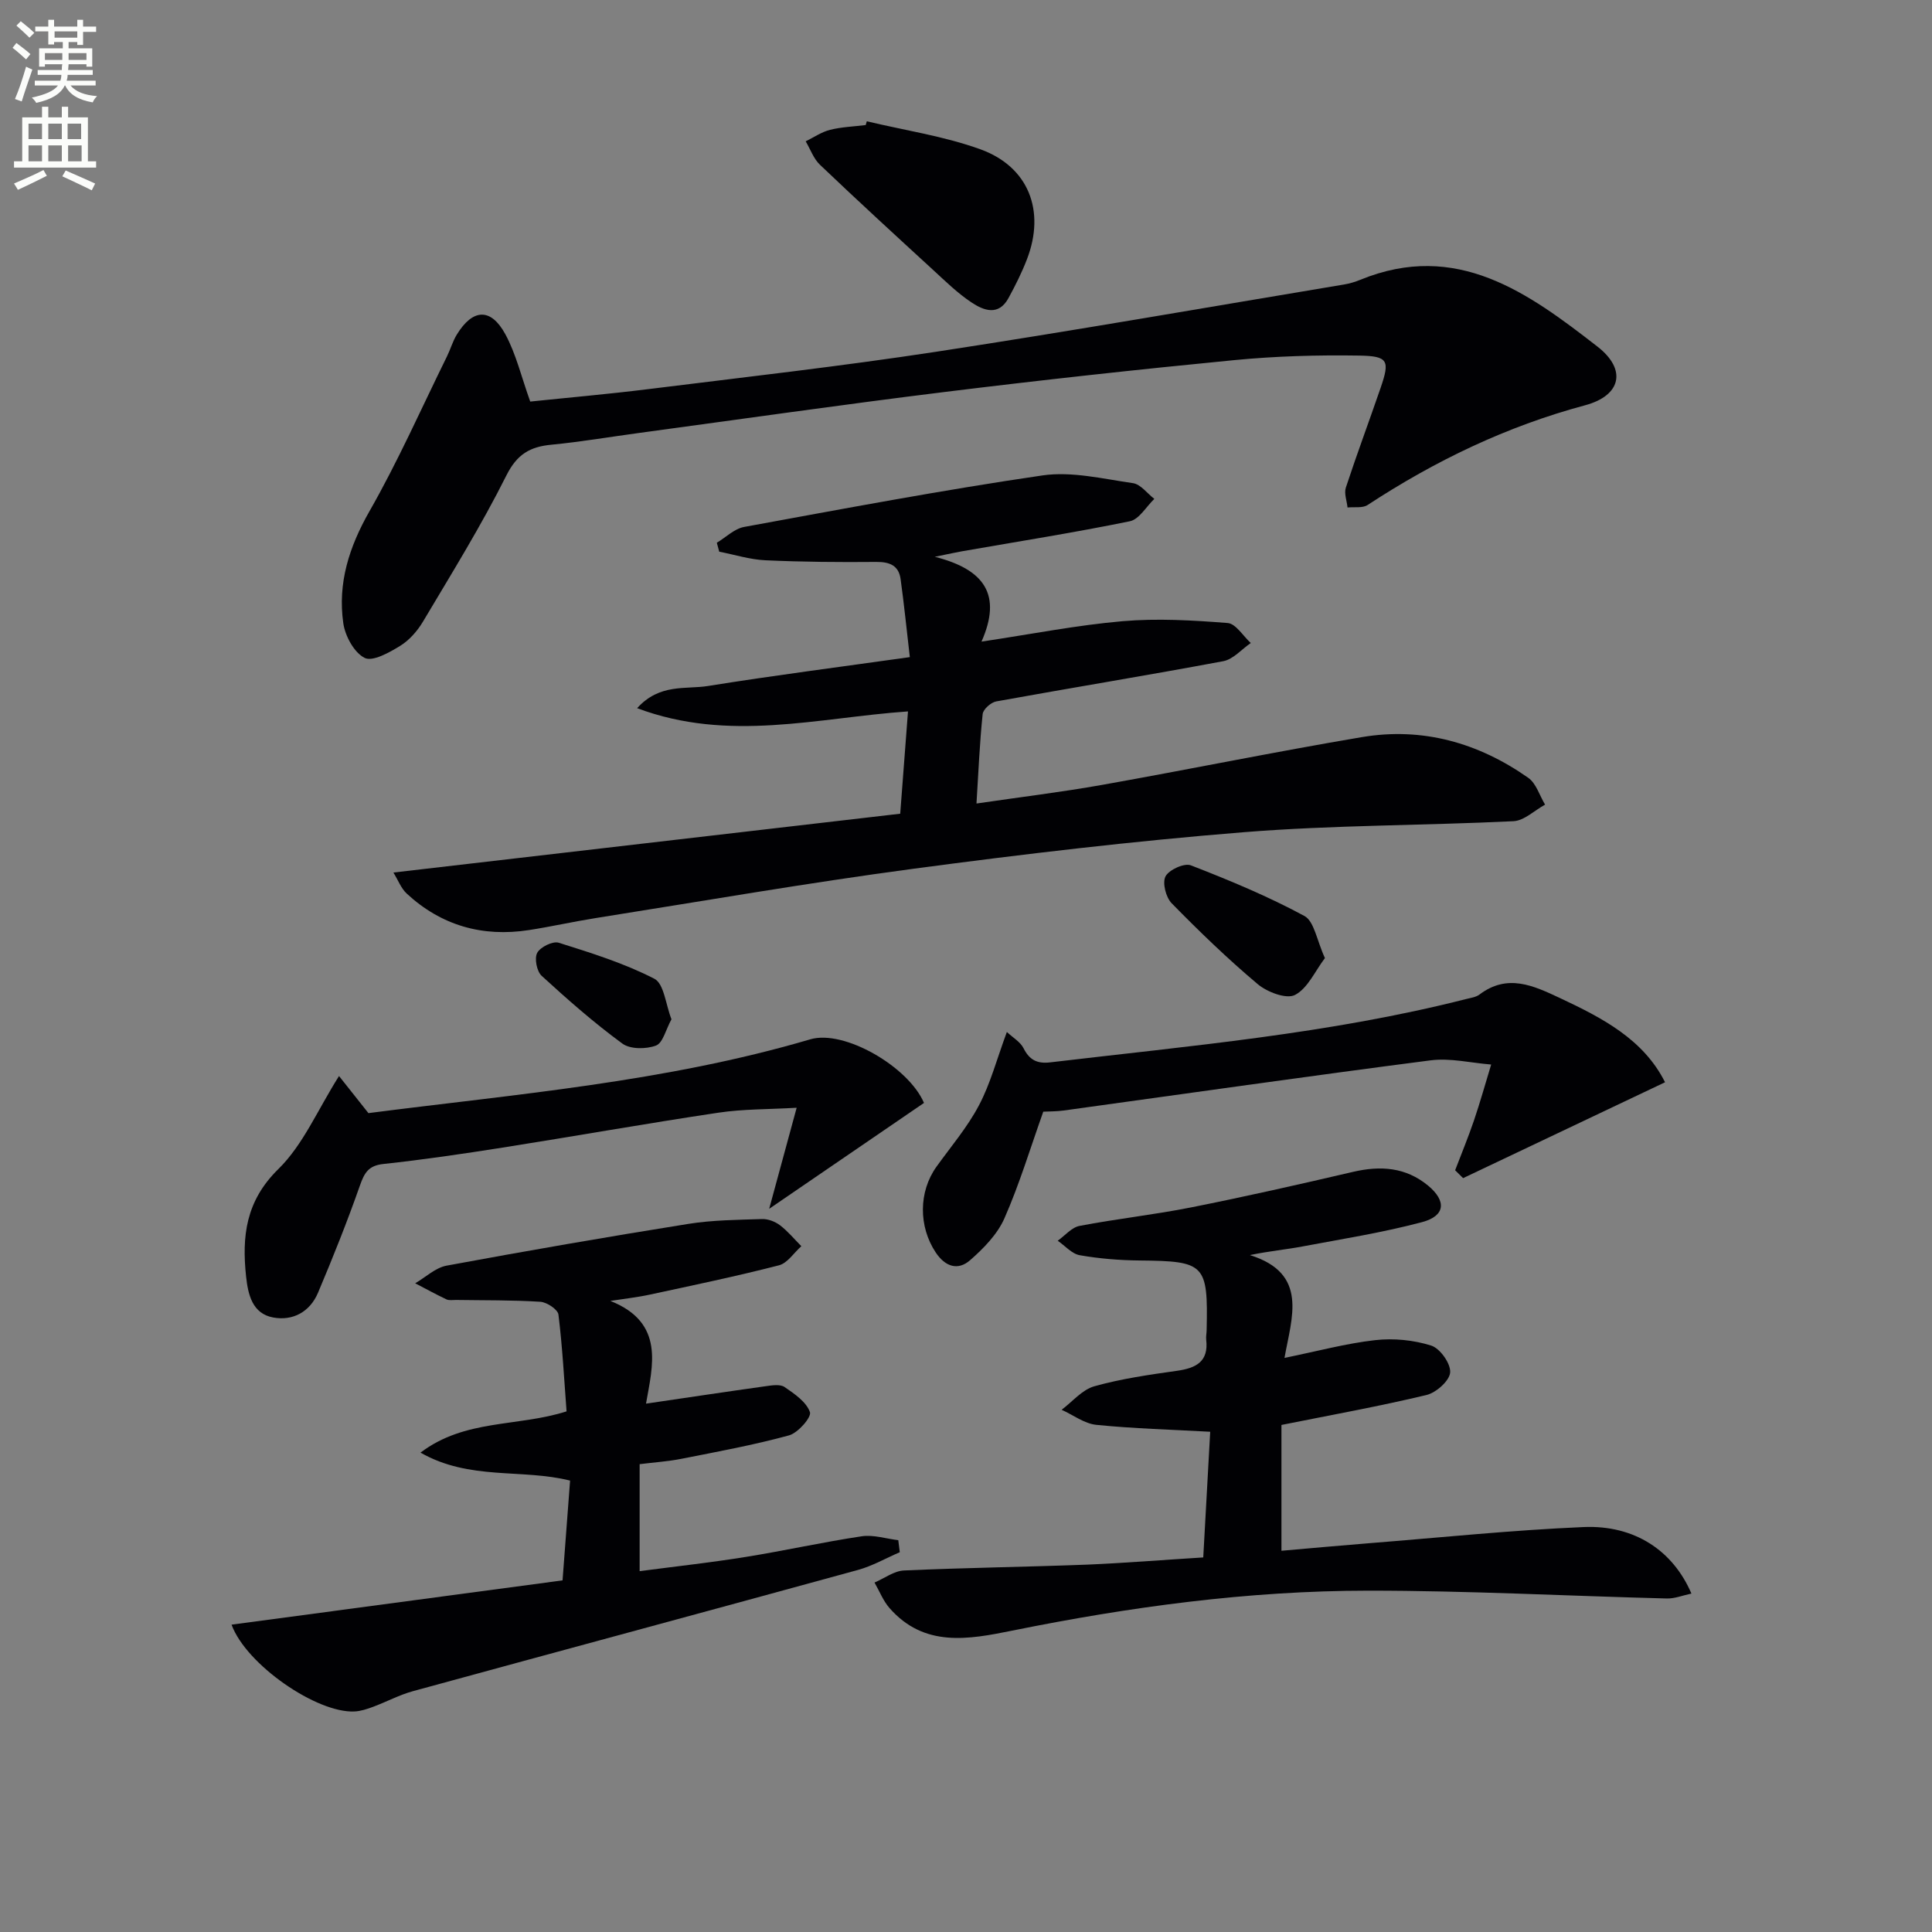 <svg enable-background="new 0 0 400 400" viewBox="0 0 400 400" xmlns="http://www.w3.org/2000/svg"><rect x="0" y="0" width="400" height="400" fill="#808080" stroke="none"/><path d="m2.6 9.9.8-1c.9.7 1.9 1.4 2.9 2.3l-.9 1.1c-1.1-1-2-1.8-2.8-2.4zm.5 10.6c.9-2.1 1.6-4.3 2.3-6.7.4.2.8.4 1.3.6-.7 2.1-1.5 4.3-2.2 6.6zm.3-15.2.9-.9c1 .8 2 1.6 2.8 2.4l-1 1c-.9-.9-1.8-1.7-2.7-2.5zm12.6-1.2h1.2v1.4h2.7v1.1h-2.7v2.7h-1.2v-.6h-1.8v1.3h4.9v3.8h-1.2v-.5h-3.7c0 .4-.1.9-.1 1.2h5.1v1h-5.2c0 .5-.1.9-.2 1.2h6v1h-5.2c1.1 1.3 2.9 2 5.5 2.2-.4.4-.7.8-.9 1.3-2.9-.5-4.8-1.6-5.7-3.5h-.1c-.8 1.7-2.7 2.9-5.9 3.6-.2-.4-.6-.8-.9-1.1 2.8-.6 4.6-1.4 5.4-2.5h-4.8v-1h5.3c.1-.3.2-.7.2-1.2h-4.9v-1h5c0-.4 0-.8.1-1.2h-3.6v.5h-1.2v-3.8h4.9v-1.3h-1.8v.5h-1.2v-2.7h-2.7v-1h2.7v-1.4h1.2v1.4h4.8zm-6.7 8.3h3.6c0-.4 0-.9 0-1.4h-3.6zm1.9-4.6h4.8v-1.3h-4.7v1.3zm6.7 3.2h-3.7v1.4h3.7z" fill="#fbfcfa"/><path d="m8.7 22.1h1.3v2.2h2.8v-2.2h1.3v2.2h4.1v9.1h1.7v1.3h-17v-1.3h1.7v-9.1h4.1zm.3 13.1.7 1.2c-1.8.9-3.8 1.9-6 2.9-.2-.4-.5-.8-.8-1.3 2.3-1 4.4-1.9 6.1-2.8zm-3.1-6.4h2.8v-3.2h-2.8zm0 4.6h2.8v-3.3h-2.8zm4.1-4.6h2.8v-3.2h-2.8zm0 4.6h2.8v-3.3h-2.8zm3.6 1.9c2.1.9 4.1 1.8 6.1 2.7l-.7 1.4c-2.2-1.1-4.2-2-6.1-2.9zm3.2-9.7h-2.8v3.2h2.8zm-2.7 7.8h2.8v-3.3h-2.8z" fill="#fbfcfa"/><g fill="#010104"><path d="m81.45 180.65c35.34-4.1 69.95-8.12 104.93-12.18.57-7.5 1.08-14.18 1.61-21.18-18.75 1.31-37.05 6.47-56.08-.67 4.67-5.17 10.05-3.85 14.66-4.59 13.58-2.18 27.23-3.93 41.8-5.98-.67-5.75-1.19-10.97-1.91-16.16-.39-2.79-2.24-3.57-5.01-3.55-7.66.07-15.33.01-22.98-.34-3.21-.15-6.37-1.16-9.56-1.78-.17-.62-.33-1.23-.5-1.85 1.87-1.12 3.63-2.9 5.64-3.27 20.56-3.76 41.11-7.65 61.79-10.67 6.05-.88 12.51.71 18.72 1.6 1.6.23 2.96 2.13 4.43 3.26-1.67 1.6-3.14 4.23-5.06 4.63-11.53 2.36-23.17 4.19-34.77 6.22-1.29.22-2.56.52-5.62 1.14 10.37 2.63 13.93 7.91 9.67 17.56 10.36-1.55 19.74-3.41 29.22-4.23 7.19-.62 14.52-.19 21.74.38 1.69.13 3.2 2.69 4.79 4.14-1.89 1.29-3.63 3.37-5.69 3.76-15.64 2.93-31.35 5.49-47.01 8.33-1.1.2-2.71 1.63-2.81 2.62-.62 5.9-.86 11.83-1.28 18.52 9.06-1.33 17.58-2.36 26.02-3.86 17.95-3.19 35.82-6.86 53.79-9.89 12.53-2.11 24.1 1.17 34.43 8.43 1.65 1.16 2.34 3.67 3.48 5.55-2.18 1.19-4.32 3.32-6.55 3.43-18.61.91-37.29.79-55.85 2.28-22.83 1.83-45.62 4.53-68.33 7.56-22.03 2.94-43.95 6.75-65.91 10.23-4.59.73-9.13 1.76-13.72 2.47-9.61 1.49-18.16-.92-25.33-7.56-1.17-1.09-1.79-2.8-2.75-4.35z"/><path d="m109.78 83.14c7.86-.82 16.11-1.54 24.32-2.56 19.94-2.48 39.91-4.73 59.77-7.76 28.19-4.31 56.28-9.23 84.41-13.92 1.14-.19 2.28-.53 3.35-.97 19.96-8.17 34.8 2.71 49.12 13.84 6.13 4.77 4.86 10.14-2.55 12.13-16.25 4.36-31.08 11.49-45.06 20.66-1.04.68-2.75.36-4.15.51-.14-1.38-.74-2.91-.35-4.11 2.28-6.94 4.84-13.78 7.21-20.68 1.92-5.61 1.59-6.56-4.42-6.66-8.63-.14-17.32.11-25.9.94-20 1.94-39.97 4.13-59.91 6.59-21.09 2.6-42.12 5.62-63.18 8.47-6.09.82-12.15 1.86-18.26 2.45-4.46.42-7.14 1.97-9.35 6.39-5.19 10.37-11.33 20.28-17.27 30.26-1.16 1.95-2.85 3.86-4.76 5.03-2.23 1.37-5.67 3.29-7.31 2.46-2.17-1.1-4.02-4.5-4.41-7.15-1.2-8.32 1.2-15.83 5.43-23.24 5.91-10.35 10.75-21.32 16.03-32.03.73-1.48 1.18-3.12 2.04-4.52 3.29-5.37 7.03-5.6 10.04-.08 2.24 4.13 3.34 8.9 5.16 13.95z"/><path d="m249.12 322.45c.5-9.09.97-17.48 1.44-26.02-8.08-.45-15.86-.65-23.58-1.43-2.47-.25-4.79-2.04-7.18-3.12 2.24-1.68 4.26-4.17 6.78-4.87 5.56-1.56 11.36-2.39 17.1-3.2 3.94-.56 6.58-1.88 6.05-6.44-.07-.65.08-1.33.09-1.99.31-13.69-.34-14.28-13.88-14.41-4.14-.04-8.32-.38-12.39-1.09-1.64-.29-3.05-1.96-4.56-3 1.5-1.06 2.88-2.76 4.52-3.07 7.66-1.47 15.44-2.31 23.09-3.83 11.22-2.23 22.39-4.76 33.54-7.36 5.67-1.32 10.9-.97 15.52 2.84 3.84 3.18 3.6 6.27-1.21 7.56-8.14 2.17-16.52 3.49-24.81 5.05-3.35.63-6.77.94-10.86 1.78 12.21 3.82 8.63 12.95 7.16 21.29 6.82-1.39 12.75-3 18.79-3.68 3.81-.43 7.95-.02 11.59 1.13 1.83.58 4.06 3.73 3.92 5.56-.13 1.73-2.9 4.19-4.9 4.67-9.81 2.35-19.75 4.14-30.03 6.2v26.05c6.24-.54 12.29-1.1 18.34-1.58 14.74-1.17 29.46-2.7 44.22-3.33 10.54-.45 18.51 4.88 22.32 13.77-1.78.37-3.44 1.06-5.08 1.02-20.62-.52-41.23-1.63-61.84-1.62-24.82.01-49.36 3.35-73.68 8.27-9.08 1.84-18.23 3.54-25.43-4.67-1.32-1.51-2.08-3.51-3.1-5.28 2.04-.87 4.04-2.41 6.11-2.5 12.63-.57 25.29-.73 37.92-1.21 7.79-.33 15.57-.97 24.03-1.49z"/><path d="m126.36 269.34c11.39 4.5 8.73 13.53 7.39 21.27 8.51-1.25 16.63-2.47 24.77-3.61 1.3-.18 2.99-.46 3.92.17 2.06 1.41 4.52 3.09 5.25 5.2.36 1.04-2.47 4.3-4.34 4.81-7.34 2.01-14.85 3.38-22.32 4.86-2.75.54-5.58.72-8.6 1.1v22.15c7.45-.98 14.76-1.78 22.01-2.95 8.02-1.29 15.95-3.07 23.98-4.27 2.43-.36 5.04.51 7.56.81.1.83.21 1.66.31 2.49-2.88 1.24-5.67 2.85-8.66 3.67-30.7 8.43-61.44 16.7-92.14 25.1-2.85.78-5.51 2.23-8.3 3.26-1.22.45-2.51.88-3.79.94-7.76.39-22.41-9.65-25.46-17.97 22.88-3.06 45.6-6.1 68.53-9.17.55-7.31 1.05-13.87 1.56-20.66-10.04-2.51-20.78.02-30.97-5.79 9.26-7 19.99-5.28 30.24-8.54-.5-6.57-.85-13.33-1.68-20.04-.13-1.06-2.39-2.56-3.74-2.65-5.81-.37-11.65-.29-17.47-.38-.67-.01-1.42.14-1.98-.12-2.19-1.04-4.32-2.21-6.47-3.33 2.16-1.25 4.18-3.22 6.49-3.65 16.64-3.08 33.31-5.97 50.02-8.64 5.03-.81 10.2-.84 15.31-1.01 1.23-.04 2.7.52 3.7 1.28 1.63 1.24 2.97 2.87 4.43 4.34-1.54 1.36-2.87 3.51-4.64 3.96-8.82 2.27-17.75 4.13-26.66 6.05-2.71.59-5.5.89-8.25 1.32z"/><path d="m208.46 213.66c1.28 1.2 2.8 2.06 3.45 3.36 1.23 2.46 2.86 3.25 5.53 2.93 28.83-3.42 57.8-5.91 86.06-13.1.97-.25 2.07-.38 2.82-.95 5.77-4.35 11.1-1.87 16.6.71 8.82 4.14 17.34 8.55 21.81 17.46-14.05 6.67-27.93 13.26-41.81 19.85-.55-.54-1.1-1.08-1.65-1.63 1.3-3.42 2.71-6.81 3.89-10.28 1.3-3.83 2.39-7.73 3.57-11.61-4.18-.33-8.45-1.39-12.52-.87-25.35 3.27-50.66 6.9-75.99 10.39-1.47.2-2.97.18-4.22.24-2.69 7.55-4.93 15.01-8.05 22.09-1.46 3.31-4.31 6.22-7.1 8.66-2.51 2.2-5.14 1.37-7.12-1.6-3.56-5.36-3.57-12.56.16-17.76 3.01-4.19 6.41-8.18 8.79-12.7 2.35-4.42 3.65-9.43 5.78-15.19z"/><path d="m159.25 250.27c1.87-6.89 3.62-13.33 5.69-20.92-5.82.34-11.07.25-16.2 1.02-14.93 2.23-29.79 4.88-44.7 7.23-8.2 1.29-16.41 2.5-24.66 3.39-3.11.33-3.94 1.84-4.87 4.48-2.63 7.49-5.58 14.87-8.67 22.18-1.67 3.95-5.2 5.88-9.29 5.12-4.32-.8-5.2-4.77-5.6-8.49-.89-8.29-.08-15.62 6.67-22.23 5.13-5.02 8.12-12.23 12.57-19.27 1.77 2.23 3.7 4.67 6.09 7.68 30.28-3.91 61.39-6.42 91.48-15.28 7.03-2.07 20.36 5.7 23.54 13.17-10.38 7.1-20.66 14.13-32.05 21.92z"/><path d="m179.46 25.11c7.86 1.88 15.97 3.07 23.52 5.8 10.01 3.62 13.49 12.76 9.65 22.74-1.06 2.77-2.41 5.45-3.83 8.06-2.06 3.78-5.15 2.58-7.67.9-2.89-1.92-5.41-4.4-7.98-6.76-7.84-7.19-15.68-14.39-23.38-21.73-1.33-1.26-1.99-3.22-2.96-4.86 1.68-.82 3.28-1.94 5.05-2.38 2.39-.6 4.91-.68 7.38-.99.07-.26.14-.52.22-.78z"/><path d="m274.31 198.36c-2.06 2.72-3.57 6.28-6.21 7.64-1.78.91-5.75-.6-7.71-2.25-6.23-5.24-12.11-10.92-17.81-16.74-1.2-1.22-1.97-4.25-1.27-5.57.73-1.37 3.89-2.81 5.25-2.28 8 3.1 15.96 6.41 23.5 10.48 2.04 1.1 2.56 5.05 4.25 8.72z"/><path d="m139.02 211.03c-1.18 2.15-1.77 4.9-3.2 5.44-2.04.77-5.34.79-6.97-.41-5.86-4.29-11.35-9.12-16.71-14.03-1.01-.93-1.53-3.61-.92-4.75.65-1.21 3.22-2.48 4.45-2.1 6.74 2.12 13.57 4.25 19.81 7.46 2 1.03 2.34 5.33 3.54 8.39z"/></g></svg>
